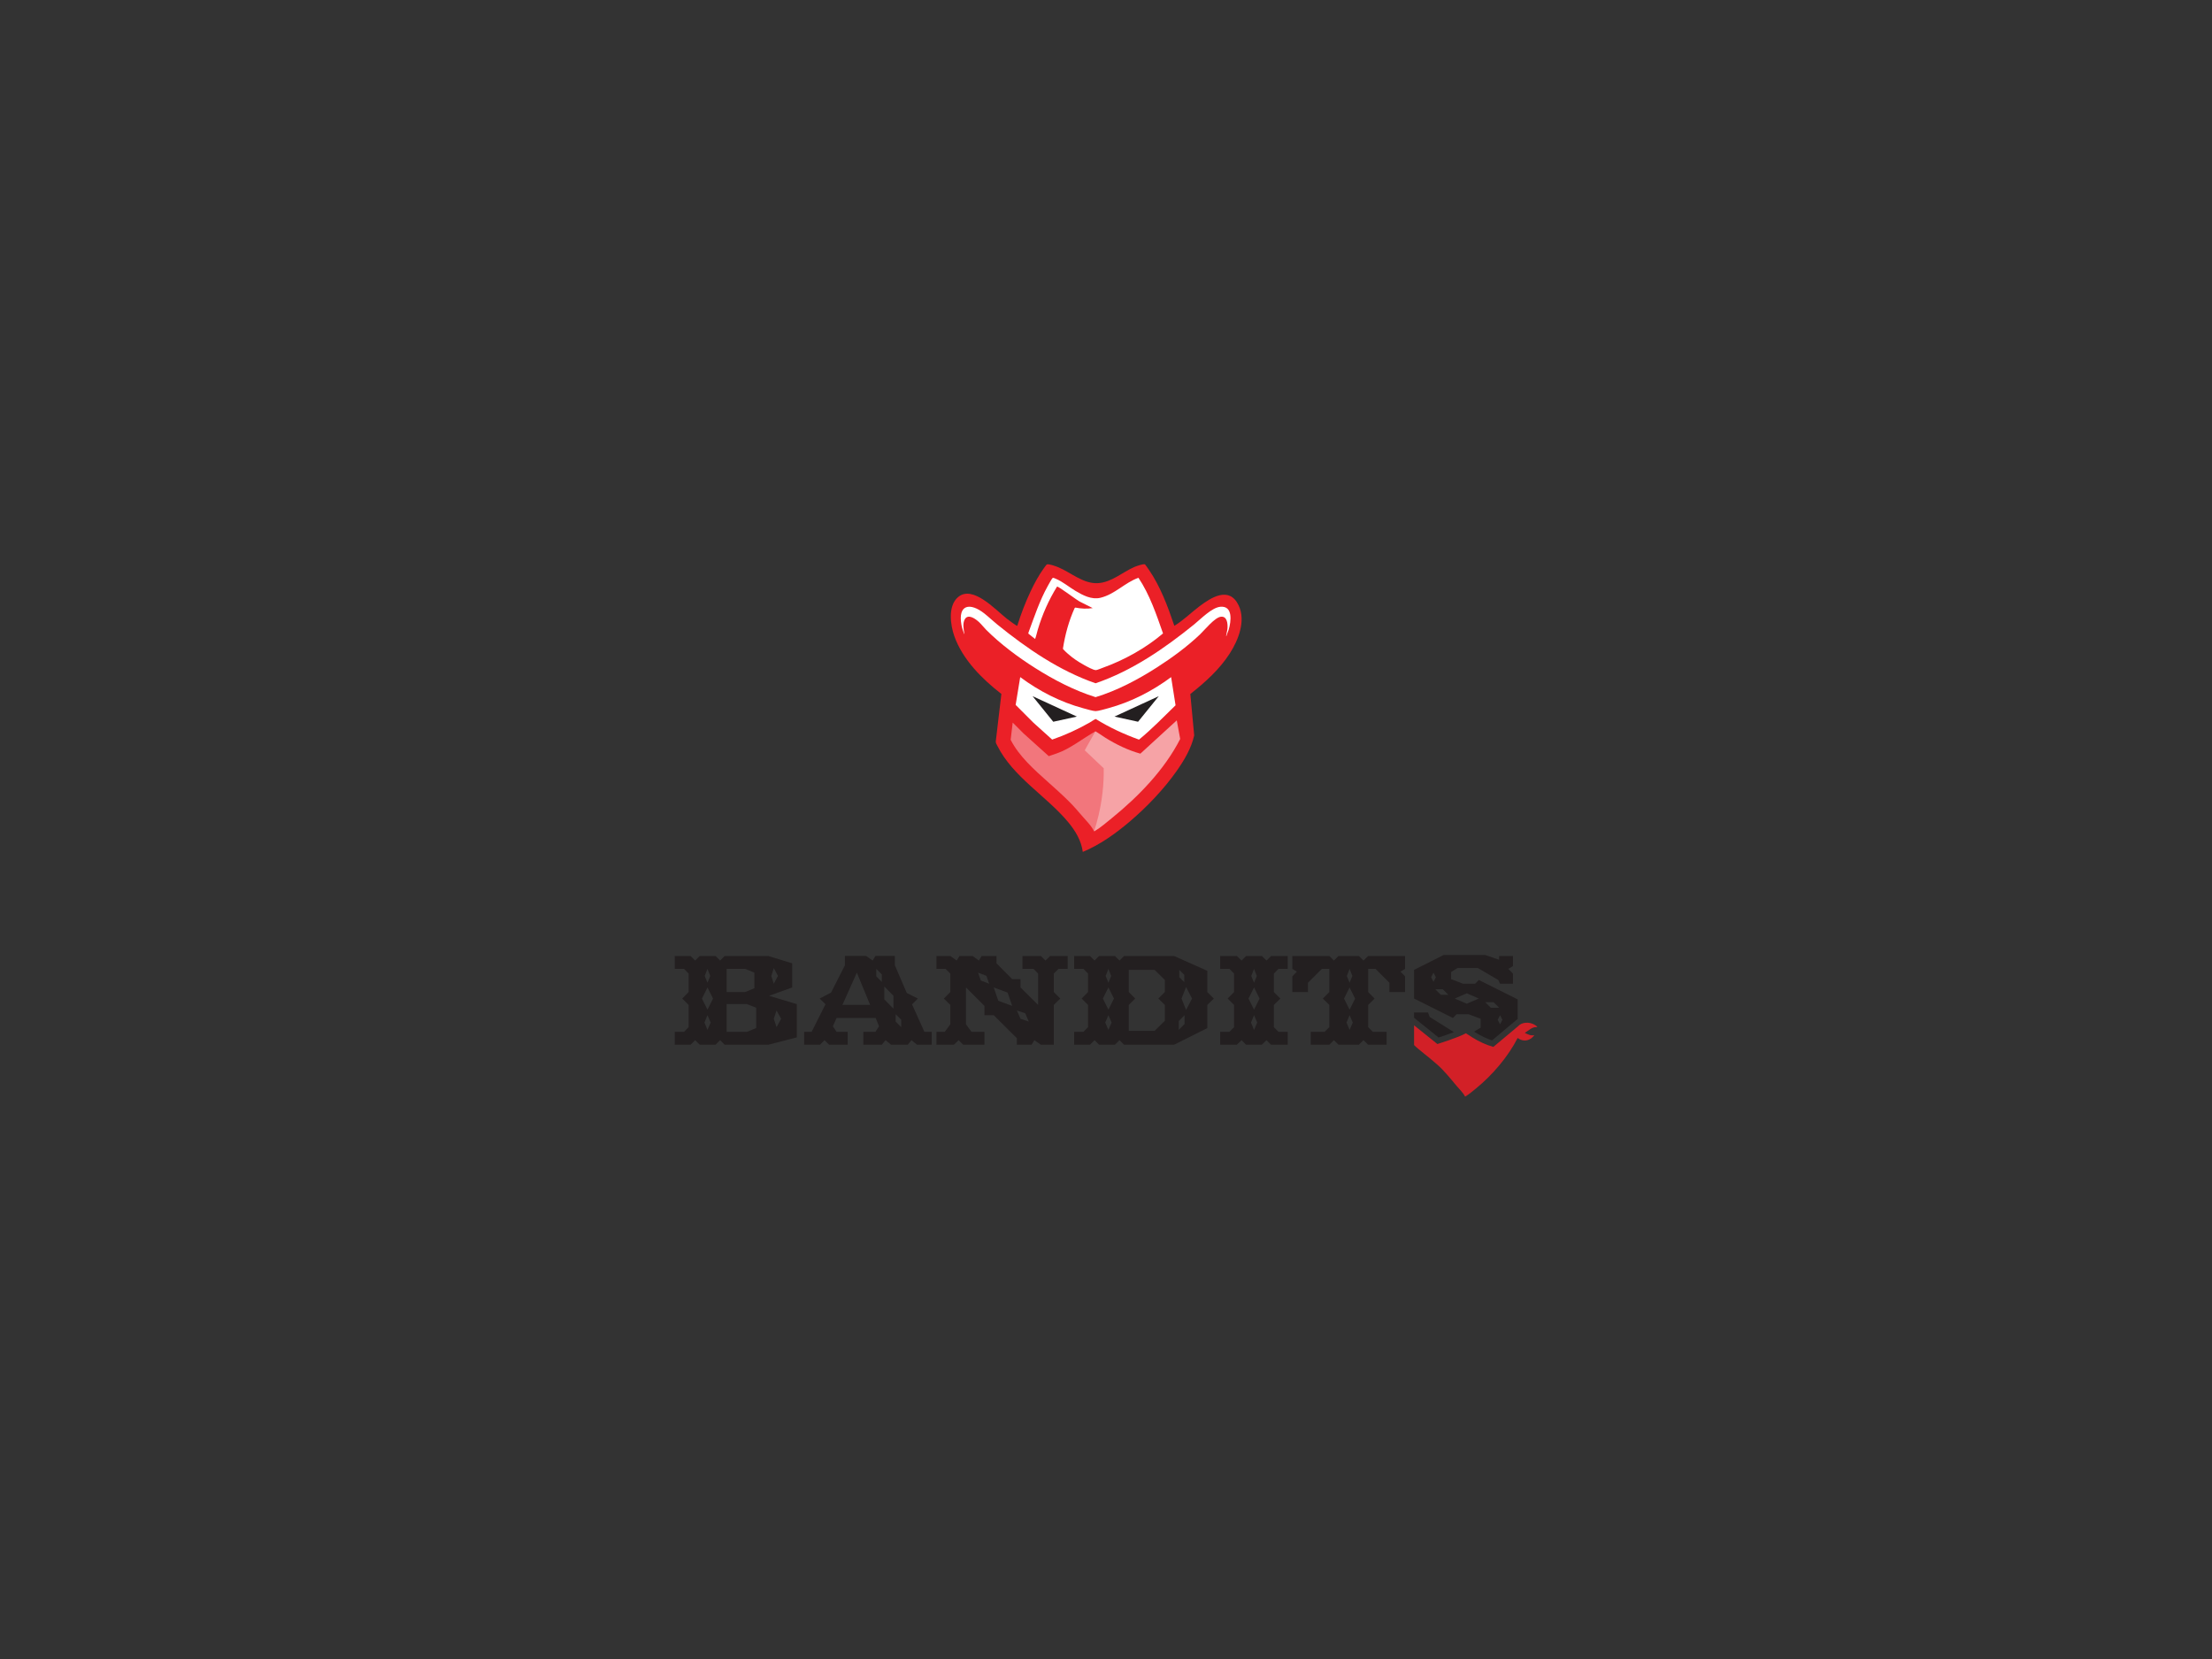 <svg xmlns="http://www.w3.org/2000/svg" id="Layer_1" viewBox="0 0 566.929 425.197"><rect x="0" y="0" width="566.929" height="425.197" fill="#333333" stroke="none"/><defs><style>      .st0 {        fill: #eb2027;      }      .st1 {        fill: #d22027;      }      .st2 {        fill: #231f20;      }      .st3 {        fill: #fff;      }      .st4 {        fill: #f6a3a6;      }      .st5 {        fill: #f2767c;      }    </style></defs><path class="st2" d="M363.361,261.616l5.344,4.291c1.05-.337,2.579-.851,3.927-1.366l-6.193-3.888-.462-1.173h-3.555v1.382l.939.754Z"></path><g><path class="st2" d="M196.896,267.762h-11.162l-1.173-1.173-1.173,1.173h-4.053l-1.173-1.173-1.173,1.173h-4.052v-3.306h2.382l1.173-1.208v-5.687l-1.635-1.635,1.635-1.671v-4.728l-1.173-1.208h-2.382v-3.306h4.052l1.173,1.173,1.173-1.173h4.053l1.173,1.173,1.173-1.173h11.162l6.149,1.884v6.185l-5.936,2.133,7.109,2.133v8.531l-7.323,1.884ZM181.327,253.082l-1.422,2.844,1.422,2.844,1.422-2.844-1.422-2.844ZM181.327,260.191l-.782,1.884.782,1.884.817-1.884-.817-1.884ZM181.327,248.319l-.711,1.813.711,1.742.711-1.742-.711-1.813ZM193.341,249.278l-2.382-.96h-4.728v5.936h4.728l2.382-.96v-4.017ZM193.804,258.271l-2.382-.924h-5.19v7.109h5.19l2.382-.96v-5.225ZM198.318,248.105l-.64,2.026.64,1.991,1.066-1.991-1.066-2.026ZM199.029,258.982l-.711,2.133.711,2.133,1.173-2.133-1.173-2.133Z"></path><path class="st2" d="M235.035,267.762l-1.422-1.173-.96,1.173h-4.266l-1.422-1.173-.96,1.173h-4.728v-3.306h3.092l.924-1.422-.853-2.133h-10.024l-.96,2.133.96,1.422h2.844v3.306h-4.763l-1.173-1.173-1.173,1.173h-4.053v-3.306h1.92l3.555-7.074-1.493-1.458,2.915-1.528,3.555-7.003v-2.382h5.439l1.671,1.173.711-1.173h4.977v2.382l3.057,7.109,2.844,1.422-1.493,1.493,3.164,7.038h1.884v3.306h-3.768ZM219.608,249.278l-3.697,8.282h7.109l-3.412-8.282ZM226.006,249.74l-1.422-1.422v1.919l1.422,1.422v-1.92ZM228.992,255.214l-2.346-2.382v3.306l2.346,2.382v-3.306ZM230.983,261.364l-1.422-1.422v1.884l1.422,1.422v-1.884Z"></path><path class="st2" d="M271.289,248.319l-1.208,1.208v4.728l1.671,1.671-1.671,1.635v10.202h-3.306l-1.671-1.173-.711,1.173h-3.768v-1.671l-5.936-5.901h-2.382v-2.382l-4.728-4.728v9.455l1.422,1.919h3.306v3.306h-5.439l-1.173-1.173-1.209,1.173h-4.479v-3.306h2.133l1.422-1.919v-4.977l-1.671-1.635,1.671-1.671v-4.728l-1.209-1.208h-2.346v-3.306h3.555l1.635,1.173.711-1.173h3.342l1.635,1.173.711-1.173h3.804v1.884l4.017,4.052h2.133v2.133l4.515,4.479v-8.034l-1.173-1.208h-2.844v-3.306h4.728l1.173,1.173,1.209-1.173h4.479v3.306h-2.346ZM252.806,250.096l-2.133-.818.711,2.026,2.133.818-.711-2.026ZM258.244,254.397l-3.554-1.315,1.173,3.412,3.555,1.315-1.173-3.412ZM262.759,259.693l-2.133-.711.924,2.133,2.133.711-.924-2.133Z"></path><path class="st2" d="M309.428,257.561v5.936l-8.531,4.265h-12.797l-1.173-1.173-1.173,1.173h-4.052l-1.173-1.173-1.173,1.173h-4.053v-3.306h2.382l1.173-1.208v-5.687l-1.635-1.635,1.635-1.671v-4.728l-1.173-1.208h-2.382v-3.306h4.053l1.173,1.173,1.173-1.173h4.052l1.173,1.173,1.173-1.173h12.797l8.531,3.803v5.439l1.671,1.671-1.671,1.635ZM284.084,253.082l-1.422,2.844,1.422,2.844,1.422-2.844-1.422-2.844ZM284.084,260.191l-.818,1.884.818,1.884.817-1.884-.817-1.884ZM284.084,248.319l-.711,1.813.711,1.742.711-1.742-.711-1.813ZM298.551,257.561l-1.671-1.635,1.671-1.671v-3.092l-2.63-2.595h-6.612v5.687l1.635,1.671-1.635,1.635v6.647h6.612l2.63-2.595v-4.052ZM303.599,260.191l-1.493,1.493v2.275l1.493-1.493v-2.275ZM303.528,249.847l-1.28-1.28v1.884l1.28,1.28v-1.884ZM303.99,252.975l-1.173,2.95,1.173,2.915,1.529-2.915-1.529-2.95Z"></path><path class="st2" d="M325.778,267.762l-1.173-1.173-1.209,1.173h-4.017l-1.173-1.173-1.209,1.173h-4.266v-3.306h2.382l1.173-1.208v-5.687l-1.635-1.635,1.635-1.671v-4.728l-1.173-1.208h-2.382v-3.306h4.266l1.209,1.173,1.173-1.173h4.017l1.209,1.173,1.173-1.173h4.265v3.306h-2.382l-1.173,1.208v4.728l1.671,1.671-1.671,1.635v5.687l1.173,1.208h2.382v3.306h-4.265ZM321.406,253.082l-1.422,2.844,1.422,2.844,1.422-2.844-1.422-2.844ZM321.406,260.191l-.782,1.884.782,1.884.817-1.884-.817-1.884ZM321.406,248.319l-.711,1.813.711,1.742.711-1.742-.711-1.813Z"></path><path class="st2" d="M356.097,254.255v-2.382l-3.554-3.555h-1.884v5.936l1.635,1.671-1.635,1.635v5.687l1.173,1.208h3.554v3.306h-4.728l-1.209-1.173-1.173,1.173h-5.225l-1.173-1.173-1.173,1.173h-4.763v-3.306h3.555l1.208-1.208v-5.687l-1.671-1.635,1.671-1.671v-5.936h-1.919l-3.555,3.555v2.382h-4.017v-4.017l1.173-1.208-1.173-.711v-3.306h9.491l1.173,1.173,1.173-1.173h5.225l1.173,1.173,1.209-1.173h9.455v3.306l-1.173.711,1.173,1.208v4.017h-4.017ZM345.895,253.082l-1.422,2.844,1.422,2.844,1.422-2.844-1.422-2.844ZM345.895,260.191l-.782,1.884.782,1.884.817-1.884-.817-1.884ZM345.895,248.319l-.711,1.813.711,1.742.711-1.742-.711-1.813Z"></path><path class="st2" d="M373.335,259.942h3.057l3.092,1.173v2.275l-1.678,1.007c.093.062.184.126.278.184,1.478.913,2.925,1.608,4.312,2.069l5.616-4.695.962-.804v-5.012l-9.953-4.976-.96.96h-3.092l-3.057-1.173v-1.813l1.635-1.031h5.225l5.225,3.057.462.96h3.306v-2.595l-1.173-1.208,1.173-.711v-2.595h-3.554v.96l-3.555-1.209h-10.664l-7.572,3.803v7.358l9.953,4.977.96-.96ZM385.065,261.364l-.604,1.173-.604-1.173.604-1.173.604,1.173ZM382.79,256.85l1.422,1.422h-2.133l-1.422-1.422h2.133ZM375.93,254.575l3.092,1.351-3.092,1.315-3.092-1.315,3.092-1.351ZM366.794,250.451l.604-1.173.604,1.173-.604,1.209-.604-1.209ZM369.283,254.966l-1.422-1.422h1.92l1.422,1.422h-1.919Z"></path></g><path class="st1" d="M393.338,262.658c-1.39-.806-3.309-.762-4.363.449l-6.238,5.215c-1.922-.532-3.75-1.42-5.44-2.465-.538-.332-1.05-.732-1.601-1.027-1.985,1.117-7.304,2.749-7.304,2.749l-5.969-4.793v5.064c1.234,1.234,3.613,2.926,6.049,5.096,1.629,1.451,3.313,3.518,4.733,5.229.8.964,1.821,1.914,2.28,2.866.01.002.019.003.027.003.045,0,.073-.03.112-.053.841-.492,1.883-1.383,2.656-2.012,4.178-3.396,8.225-8.121,10.689-12.948,1.099.82,2.468.89,3.576.024.086-.067.731-.68.653-.753-.846.23-1.663-.23-2.402-.584.981-.565,1.892-1.602,3.118-1.475.328-.042-.51-.547-.578-.586Z"></path><g><path class="st0" d="M315.187,167.478c-2.639,4.102-6.318,7.399-10.113,10.4l.996,10.621c-.755,3.303-2.555,6.338-4.482,9.082-3.333,4.745-7.744,9.348-12.168,13.09-3.575,3.023-7.567,5.87-11.906,7.673-.368-2.88-1.902-5.413-3.719-7.603-5.564-6.706-14.187-11.597-18.179-19.604-.173-.347-.438-.716-.402-1.111l1.438-12.171c-4.941-3.836-9.907-8.771-12.054-14.79-1.034-2.899-1.698-7.777.95-10.03,3.771-3.209,9.666,3.329,12.458,5.501.262.204,2.591,1.971,2.715,1.861.95-3.032,2.086-6.032,3.451-8.903.917-1.929,2.054-4.051,3.307-5.778.12-.166.713-.998.814-1.044.492-.225,2.384.48,2.936.71,3.291,1.366,6.416,4.295,10.177,4.076,3.507-.205,6.273-2.818,9.344-4.145.458-.198,2.339-.877,2.716-.661.074.042.866,1.196.993,1.38,2.96,4.285,4.866,9.454,6.524,14.364,2.315-1.403,4.251-3.352,6.407-4.982,3.114-2.355,7.693-5.231,10.074-.247,1.892,3.96-.078,8.895-2.276,12.312Z"></path><path class="st5" d="M259.028,189.601c2.146,4.215,5.913,7.571,9.899,11.122,2.665,2.374,5.421,4.829,7.745,7.63,1.309,1.578,2.979,3.131,3.731,4.69l9.523-12.395-9.178-13.206c-3.249,1.828-6.522,4.499-9.874,5.644l-2.078.71-6.489-5.841-2.758-2.762-.521,4.408Z"></path><path class="st4" d="M301.6,184.621l.881,4.768c-4.032,7.907-10.661,14.718-17.503,20.281-1.265,1.029-2.972,2.487-4.347,3.292-.077.045-.125.105-.228.081.438-1.31.818-2.644,1.136-3.99.938-3.971,1.408-8.063,1.34-12.146l-4.866-4.611,2.735-4.853c.902.482,1.74,1.136,2.62,1.68,2.766,1.71,5.758,3.163,8.903,4.034l9.329-8.535Z"></path><path class="st3" d="M280.059,155.853l-3.049-1.527c-.784-.272-5.802-4.185-6.099-3.974-2.128,3.422-3.77,7.143-4.926,11.008-.238.796-.394,1.641-.688,2.407l-1.692-1.337-.052-.192c1.512-4.079,2.874-8.264,5.001-12.074.201-.36 1-1.828,1.218-2.019.165-.144.629.108.836.195,1.76.74,3.347,2.085,4.983,3.069,1.92,1.153,4.174,2.35,6.464,1.795,3.692-.894,6.23-3.883,9.727-5.12,2.901,4.344,4.576,9.361,6.299,14.26-4.506,3.822-9.96,6.842-15.528,8.839-.384.138-1.307.532-1.643.565-.613.059-2.419-.956-3.032-1.293-1.481-.814-2.887-1.747-4.153-2.867-.444-.393-.957-.85-1.307-1.309.561-3.598,1.514-7.151,3.025-10.464l.17-.093c1.468.287,2.965.374,4.444.131Z"></path><path class="st3" d="M314.332,163.01c-.126.015-.059-.147-.05-.221.076-.589.287-1.193.325-1.809.071-1.146-.1-3.076-1.678-2.917-1.586.16-4.156,3.378-5.374,4.537-3.275,3.116-7.177,5.985-10.985,8.423-4.896,3.134-10.195,5.957-15.778,7.656-5.443-1.701-10.648-4.415-15.455-7.45-4.385-2.769-8.901-6.131-12.568-9.797-.628-.628-1.17-1.359-1.82-1.967-.858-.802-2.827-2.288-3.687-.725-.564,1.025-.304,2.416-.131,3.511.011.072.092.225-.037.209-.252-.739-.527-1.484-.669-2.257-.986-5.359,2.237-5.829,5.862-2.971,1.119.882,2.19,1.913,3.307,2.818,7.584,6.143,15.897,11.854,25.193,15.07,9.315-3.173,17.664-8.924,25.25-15.07,1.72-1.393,4.544-4.342,6.747-4.539,3.286-.295,2.745,3.776,2.132,5.849-.166.563-.439,1.083-.586,1.651Z"></path><path class="st3" d="M300.154,173.541l1.138,7.224c-3.078,2.978-6.048,6.083-9.372,8.797-3.857-1.393-7.596-3.116-11.075-5.287-.161-.014-1.308.762-1.566.909-3.056,1.742-6.293,3.231-9.614,4.366l-4.782-4.306-4.576-4.581,1.171-7.122c4.843,3.593,10.298,6.4,16.143,7.978.751.203,2.482.724,3.171.737.632.012,2.557-.557,3.273-.751,5.824-1.583,11.261-4.38,16.089-7.964Z"></path><polygon class="st2" points="275.999 183.658 264.644 178.427 269.948 184.98 275.999 183.658"></polygon><polygon class="st2" points="291.684 184.98 296.989 178.427 285.634 183.658 291.684 184.98"></polygon></g></svg>